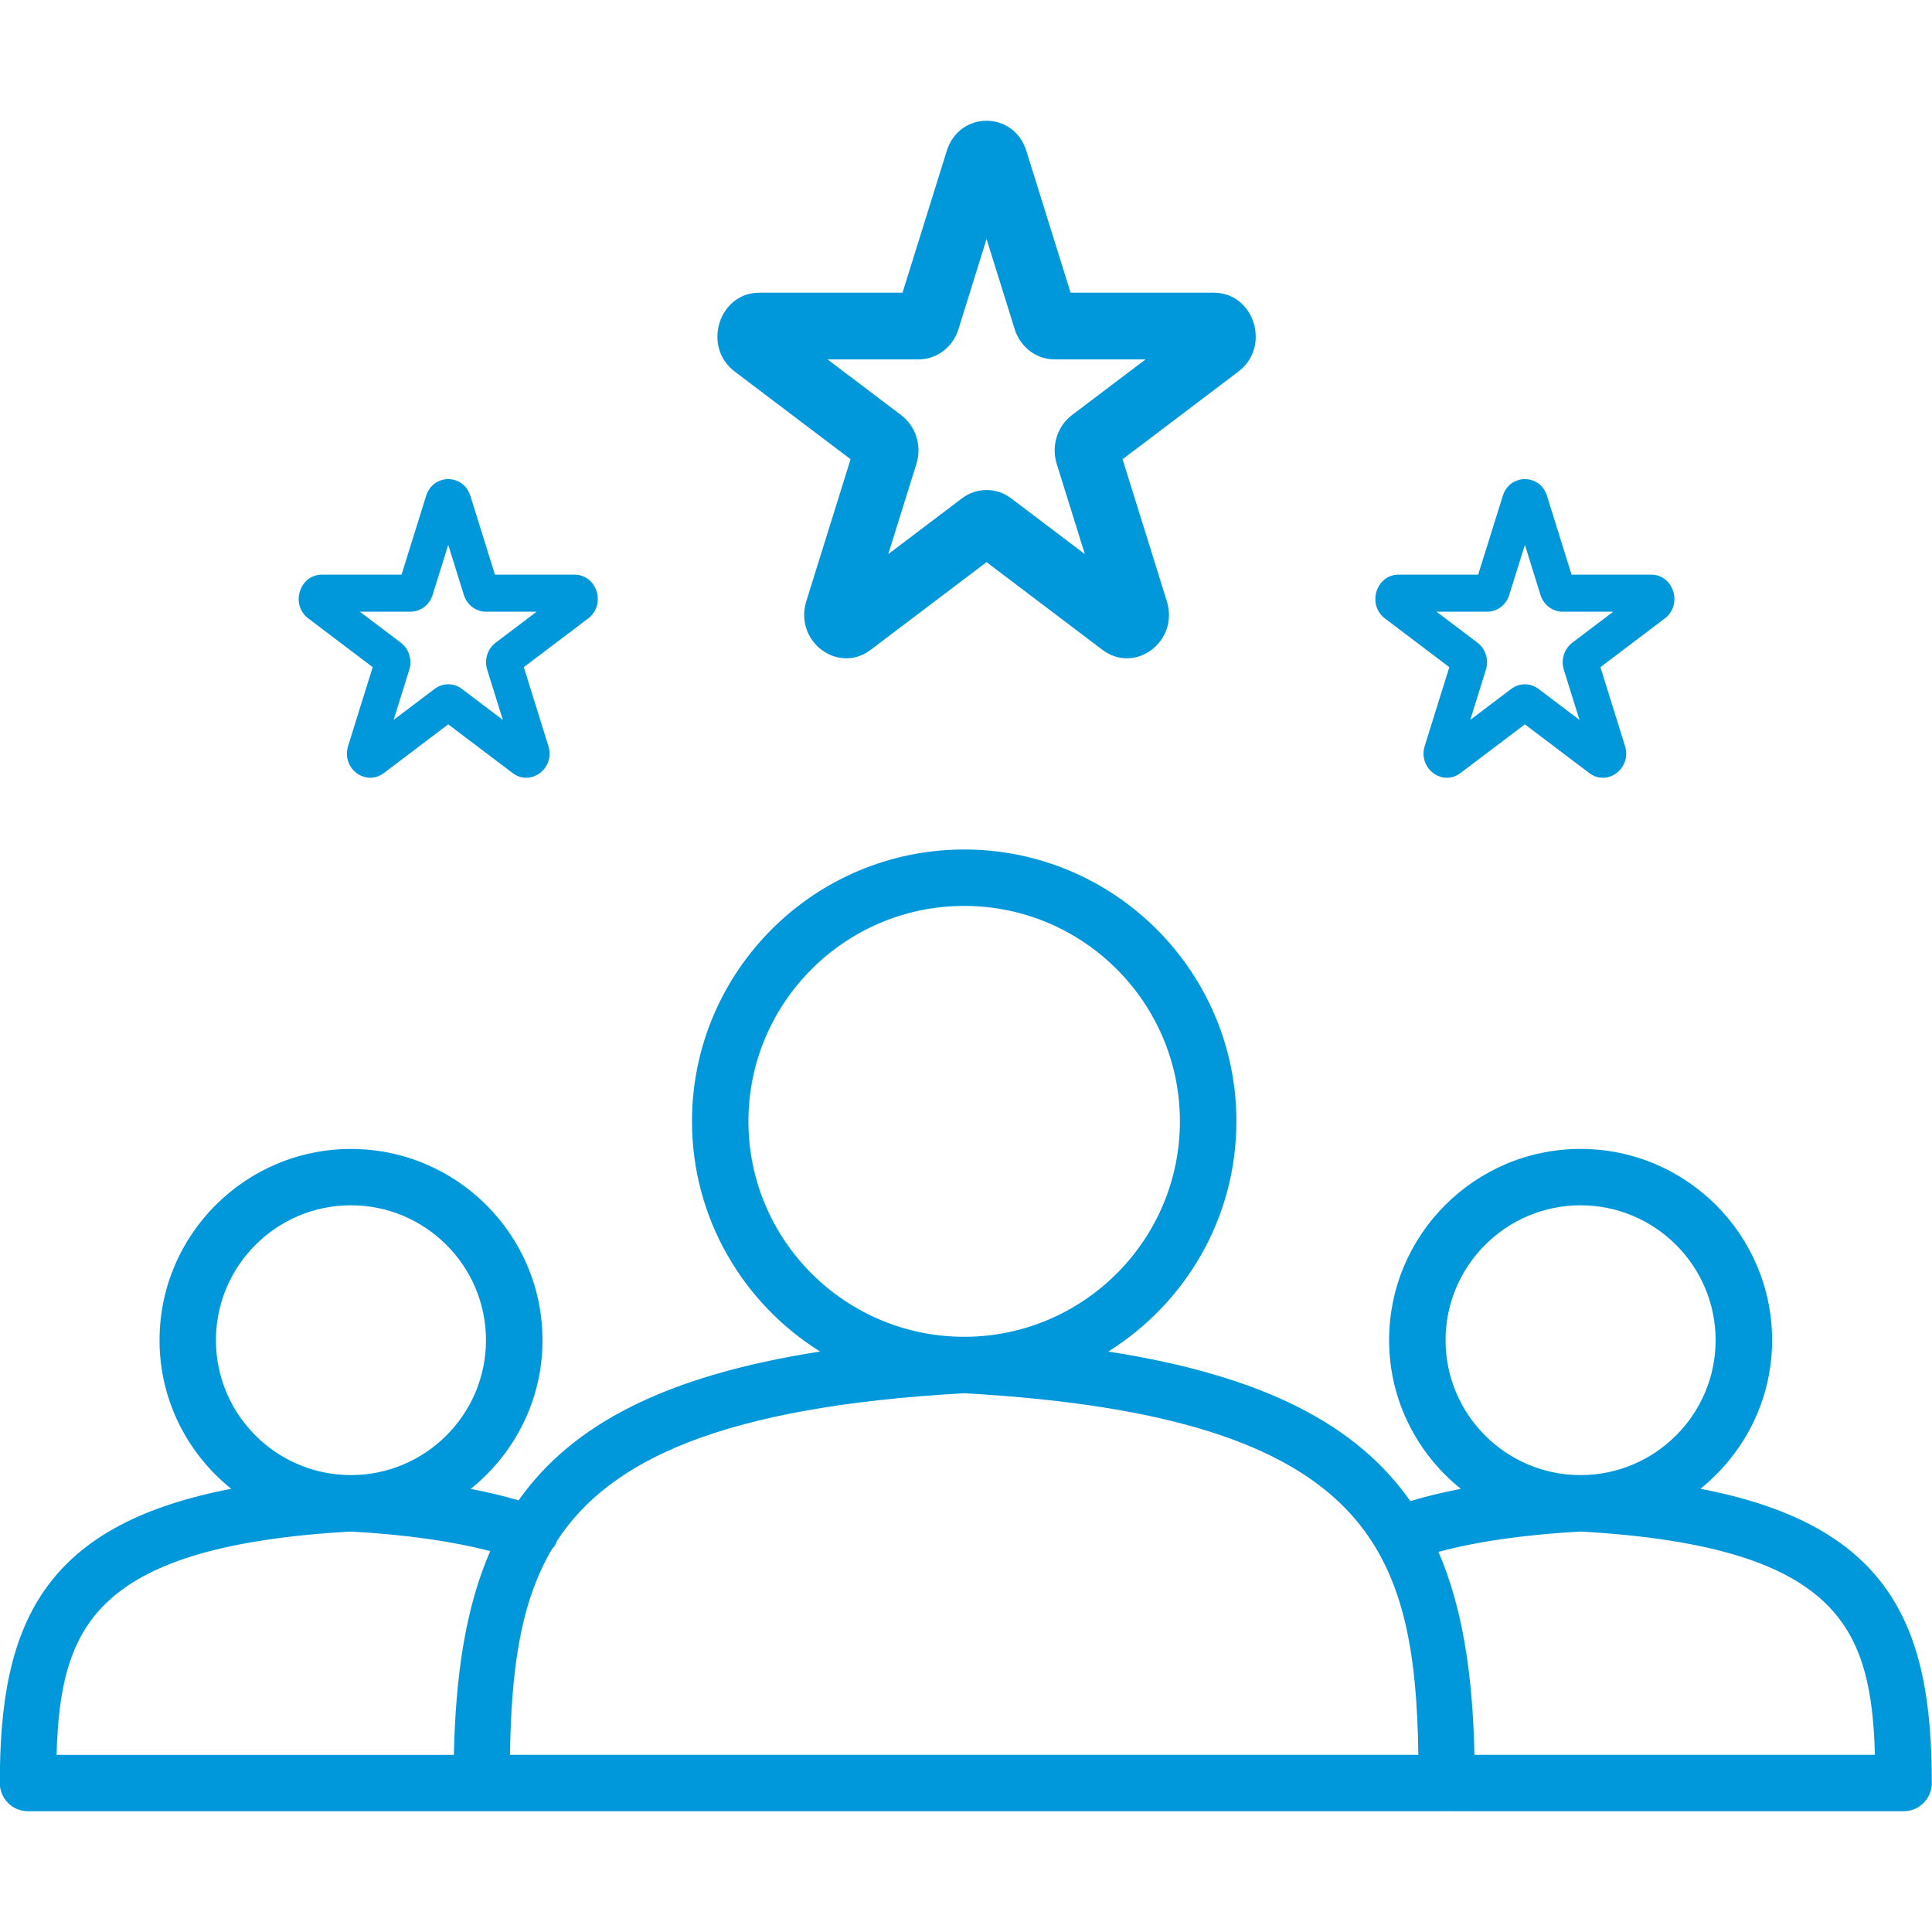 <svg width="50" height="50" viewBox="0 0 50 50" fill="none" xmlns="http://www.w3.org/2000/svg">
<g clip-path="url(#clip0_5096_8287)">
<path d="M43.422 38.662C44.743 37.825 45.63 36.359 45.63 34.684C45.63 32.082 43.511 29.966 40.905 29.966C38.301 29.966 36.182 32.082 36.182 34.684C36.182 36.362 37.069 37.827 38.392 38.664C37.652 38.781 36.995 38.934 36.404 39.12C35.016 37.029 32.465 35.702 27.972 35.11C30.216 33.996 31.766 31.688 31.766 29.021C31.766 25.269 28.711 22.217 24.954 22.217C21.197 22.217 18.141 25.269 18.141 29.021C18.141 31.689 19.691 33.996 21.936 35.11C17.457 35.701 14.908 37.021 13.517 39.1C12.944 38.924 12.31 38.777 11.598 38.665C12.921 37.828 13.808 36.362 13.808 34.685C13.808 32.083 11.689 29.967 9.085 29.967C6.48 29.967 4.361 32.083 4.361 34.685C4.361 36.361 5.246 37.825 6.568 38.663C1.309 39.501 0.228 42.025 0.228 46.146C0.228 46.42 0.451 46.643 0.726 46.643H12.465H37.443C37.458 46.643 37.469 46.636 37.484 46.635C37.499 46.636 37.51 46.643 37.525 46.643H49.265C49.54 46.643 49.763 46.42 49.763 46.146C49.763 42.025 48.682 39.5 43.422 38.662ZM37.179 34.684C37.179 32.631 38.851 30.962 40.905 30.962C42.961 30.962 44.633 32.632 44.633 34.684C44.633 36.737 42.96 38.407 40.905 38.407C38.85 38.408 37.179 36.738 37.179 34.684ZM40.905 39.404C47.891 39.796 48.702 42.12 48.76 45.647H37.932C37.899 43.42 37.631 41.544 36.904 40.011C37.971 39.699 39.276 39.495 40.905 39.404ZM19.137 29.021C19.137 25.819 21.746 23.213 24.953 23.213C28.16 23.213 30.768 25.819 30.768 29.021C30.768 32.224 28.16 34.828 24.953 34.828C21.746 34.828 19.137 32.224 19.137 29.021ZM24.953 35.825C35.789 36.428 36.889 40.095 36.942 45.647H12.963C12.985 43.42 13.177 41.498 14.096 39.954C14.125 39.915 14.166 39.888 14.182 39.84C14.186 39.828 14.183 39.816 14.187 39.804C15.6 37.585 18.605 36.178 24.953 35.825ZM5.356 34.684C5.356 32.631 7.027 30.962 9.083 30.962C11.138 30.962 12.809 32.632 12.809 34.684C12.809 36.737 11.138 38.407 9.083 38.407C7.027 38.407 5.356 36.738 5.356 34.684ZM9.083 39.404C10.675 39.494 11.958 39.691 13.012 39.99C12.277 41.528 12.007 43.41 11.974 45.648H1.227C1.286 42.12 2.096 39.795 9.083 39.404Z" fill="#0098DA"/>
<path fill-rule="evenodd" clip-rule="evenodd" d="M17.909 29.02C17.909 25.141 21.069 21.985 24.954 21.985C28.839 21.985 31.998 25.141 31.998 29.02C31.998 31.532 30.67 33.734 28.683 34.978C32.693 35.601 35.114 36.869 36.499 38.849C36.905 38.727 37.339 38.621 37.807 38.531C36.68 37.626 35.95 36.243 35.95 34.684C35.95 31.954 38.173 29.734 40.905 29.734C43.639 29.734 45.862 31.954 45.862 34.684C45.862 36.241 45.133 37.623 44.006 38.529C46.348 38.98 47.841 39.808 48.751 41.035C49.725 42.348 49.995 44.074 49.995 46.146C49.995 46.548 49.668 46.875 49.264 46.875H37.525C37.51 46.875 37.496 46.874 37.484 46.872C37.472 46.874 37.458 46.875 37.443 46.875H0.726C0.322 46.875 -0.005 46.548 -0.005 46.146C-0.005 44.074 0.265 42.348 1.239 41.035C2.149 39.808 3.642 38.981 5.984 38.53C4.857 37.624 4.129 36.242 4.129 34.685C4.129 31.955 6.352 29.735 9.084 29.735C11.817 29.735 14.04 31.955 14.04 34.685C14.04 36.243 13.311 37.626 12.182 38.532C12.624 38.617 13.036 38.717 13.421 38.83C14.809 36.861 17.228 35.6 21.224 34.978C19.237 33.735 17.909 31.533 17.909 29.02ZM24.954 22.449C21.325 22.449 18.373 25.397 18.373 29.02C18.373 31.597 19.869 33.826 22.039 34.902L22.72 35.24L21.966 35.34C17.514 35.928 15.046 37.232 13.71 39.229L13.614 39.373L13.449 39.322C12.887 39.149 12.264 39.004 11.561 38.894L10.953 38.798L11.473 38.469C12.734 37.671 13.576 36.278 13.576 34.685C13.576 32.211 11.561 30.199 9.084 30.199C6.608 30.199 4.593 32.211 4.593 34.685C4.593 36.277 5.433 37.67 6.692 38.467L7.21 38.795L6.604 38.892C4.005 39.306 2.489 40.129 1.612 41.311C0.73 42.5 0.46 44.097 0.46 46.146C0.46 46.292 0.579 46.411 0.726 46.411H37.42C37.432 46.409 37.449 46.405 37.468 46.404L37.484 46.403L37.499 46.404C37.519 46.405 37.536 46.408 37.548 46.411L49.264 46.411C49.411 46.411 49.531 46.292 49.531 46.146C49.531 44.097 49.26 42.499 48.378 41.311C47.501 40.128 45.985 39.305 43.385 38.891L42.779 38.794L43.297 38.466C44.556 37.669 45.397 36.275 45.397 34.684C45.397 32.21 43.382 30.198 40.905 30.198C38.43 30.198 36.414 32.21 36.414 34.684C36.414 36.278 37.257 37.67 38.516 38.468L39.035 38.796L38.428 38.892C37.698 39.008 37.052 39.159 36.473 39.342L36.306 39.394L36.21 39.248C34.877 37.239 32.408 35.929 27.942 35.34L27.187 35.241L27.869 34.903C30.037 33.826 31.533 31.596 31.533 29.02C31.533 25.397 28.582 22.449 24.954 22.449ZM24.953 23.445C21.874 23.445 19.369 25.947 19.369 29.02C19.369 32.096 21.874 34.596 24.953 34.596C28.031 34.596 30.536 32.096 30.536 29.02C30.536 25.946 28.031 23.445 24.953 23.445ZM18.904 29.02C18.904 25.69 21.618 22.981 24.953 22.981C28.288 22.981 31 25.69 31 29.02C31 32.352 28.288 35.06 24.953 35.06C21.618 35.06 18.904 32.352 18.904 29.02ZM9.082 31.193C7.155 31.193 5.588 32.759 5.588 34.684C5.588 36.609 7.155 38.175 9.082 38.175C11.009 38.175 12.577 36.608 12.577 34.684C12.577 32.76 11.009 31.193 9.082 31.193ZM5.123 34.684C5.123 32.503 6.899 30.73 9.082 30.73C11.266 30.73 13.041 32.504 13.041 34.684C13.041 36.864 11.266 38.639 9.082 38.639C6.899 38.639 5.123 36.865 5.123 34.684ZM40.905 31.193C38.979 31.193 37.411 32.759 37.411 34.684C37.411 36.61 38.978 38.176 40.905 38.175C42.832 38.175 44.4 36.608 44.4 34.684C44.4 32.76 42.833 31.193 40.905 31.193ZM36.947 34.684C36.947 32.503 38.722 30.73 40.905 30.73C43.089 30.73 44.865 32.504 44.865 34.684C44.865 36.864 43.088 38.639 40.905 38.639M36.947 34.684C36.947 36.865 38.721 38.64 40.905 38.639L36.947 34.684ZM24.953 35.593L24.966 35.593C30.395 35.895 33.457 36.966 35.158 38.719C36.863 40.476 37.147 42.867 37.174 45.645L37.176 45.879H12.728L12.731 45.645C12.753 43.415 12.943 41.438 13.896 39.835L13.903 39.825L13.91 39.815C13.925 39.795 13.939 39.779 13.95 39.768L13.959 39.758C13.961 39.75 13.963 39.74 13.966 39.731L13.976 39.704L13.991 39.68C15.468 37.358 18.579 35.947 24.94 35.593L24.953 35.593ZM14.409 39.887C14.408 39.895 14.405 39.904 14.402 39.913C14.379 39.982 14.34 40.029 14.316 40.055C14.309 40.063 14.298 40.075 14.293 40.081C14.291 40.082 14.29 40.084 14.289 40.084C14.288 40.085 14.288 40.086 14.287 40.087C13.441 41.519 13.231 43.301 13.198 45.415H36.707C36.666 42.749 36.347 40.61 34.824 39.041C33.253 37.423 30.351 36.359 24.953 36.057C18.667 36.408 15.768 37.794 14.409 39.887ZM9.082 39.172L9.096 39.173C10.7 39.263 12 39.462 13.075 39.767L13.34 39.843L13.221 40.09C12.508 41.583 12.239 43.426 12.206 45.651L12.203 45.88H0.991L0.995 45.644C1.024 43.875 1.24 42.326 2.394 41.185C3.54 40.051 5.564 39.369 9.069 39.173L9.082 39.172ZM40.905 39.172L40.918 39.173C44.423 39.369 46.447 40.052 47.594 41.185C48.748 42.326 48.963 43.874 48.992 45.643L48.996 45.879H37.703L37.699 45.65C37.667 43.436 37.4 41.599 36.694 40.11L36.578 39.865L36.838 39.789C37.927 39.47 39.252 39.264 40.892 39.173L40.905 39.172ZM37.227 40.162C37.865 41.635 38.114 43.39 38.159 45.415H48.523C48.477 43.769 48.234 42.471 47.267 41.515C46.248 40.508 44.378 39.833 40.905 39.636C39.424 39.719 38.221 39.897 37.227 40.162ZM1.464 45.416C1.51 43.77 1.754 42.471 2.72 41.515C3.739 40.508 5.61 39.832 9.082 39.636C10.527 39.718 11.707 39.889 12.687 40.142C12.042 41.62 11.791 43.381 11.746 45.416H1.464Z" fill="#0098DA"/>
<path fill-rule="evenodd" clip-rule="evenodd" d="M24.502 3.905C24.826 2.865 26.238 2.865 26.562 3.905L27.707 7.575H31.413C32.462 7.575 32.899 8.974 32.05 9.616L29.052 11.885L30.197 15.556C30.521 16.595 29.379 17.459 28.53 16.817L25.532 14.548L22.534 16.817C21.686 17.459 20.544 16.595 20.868 15.556L22.013 11.885L19.015 9.616C18.166 8.974 18.602 7.575 19.652 7.575H23.357L24.502 3.905ZM25.532 6.186L24.804 8.521C24.659 8.986 24.243 9.301 23.774 9.301H21.416L23.323 10.744C23.703 11.031 23.862 11.54 23.717 12.005L22.988 14.341L24.896 12.897C25.275 12.61 25.789 12.61 26.169 12.897L28.076 14.341L27.348 12.005C27.203 11.54 27.362 11.031 27.741 10.744L29.648 9.301H27.291C26.822 9.301 26.406 8.986 26.261 8.521L25.532 6.186Z" fill="#0098DA"/>
<path fill-rule="evenodd" clip-rule="evenodd" d="M38.892 12.833C39.072 12.255 39.856 12.256 40.036 12.833L40.672 14.872H42.731C43.314 14.872 43.556 15.649 43.084 16.006L41.419 17.266L42.055 19.306C42.235 19.883 41.601 20.363 41.129 20.006L39.464 18.746L37.798 20.006C37.327 20.363 36.692 19.883 36.872 19.306L37.508 17.266L35.843 16.006C35.371 15.649 35.614 14.872 36.197 14.872H38.255L38.892 12.833ZM39.464 14.1L39.059 15.398C38.978 15.656 38.747 15.831 38.487 15.831H37.177L38.237 16.633C38.447 16.792 38.536 17.075 38.455 17.333L38.05 18.631L39.11 17.829C39.321 17.669 39.606 17.669 39.817 17.829L40.877 18.631L40.472 17.333C40.392 17.075 40.48 16.792 40.691 16.633L41.75 15.831H40.441C40.18 15.831 39.949 15.656 39.868 15.398L39.464 14.1Z" fill="#0098DA"/>
<path fill-rule="evenodd" clip-rule="evenodd" d="M11.028 12.833C11.208 12.255 11.993 12.256 12.173 12.833L12.809 14.872H14.867C15.45 14.872 15.693 15.649 15.221 16.006L13.556 17.266L14.192 19.306C14.372 19.883 13.738 20.363 13.266 20.006L11.6 18.746L9.935 20.006C9.463 20.363 8.829 19.883 9.009 19.306L9.645 17.266L7.98 16.006C7.508 15.649 7.75 14.872 8.333 14.872H10.392L11.028 12.833ZM11.6 14.1L11.196 15.398C11.115 15.656 10.884 15.831 10.623 15.831H9.314L10.373 16.633C10.584 16.792 10.672 17.075 10.592 17.333L10.187 18.631L11.247 17.829C11.458 17.669 11.743 17.669 11.954 17.829L13.014 18.631L12.609 17.333C12.528 17.075 12.617 16.792 12.828 16.633L13.887 15.831H12.577C12.317 15.831 12.086 15.656 12.005 15.398L11.6 14.1Z" fill="#0098DA"/>
</g>
<defs>
<clipPath id="clip0_5096_8287">
<rect width="50" height="50" fill="white"/>
</clipPath>
</defs>
</svg>
